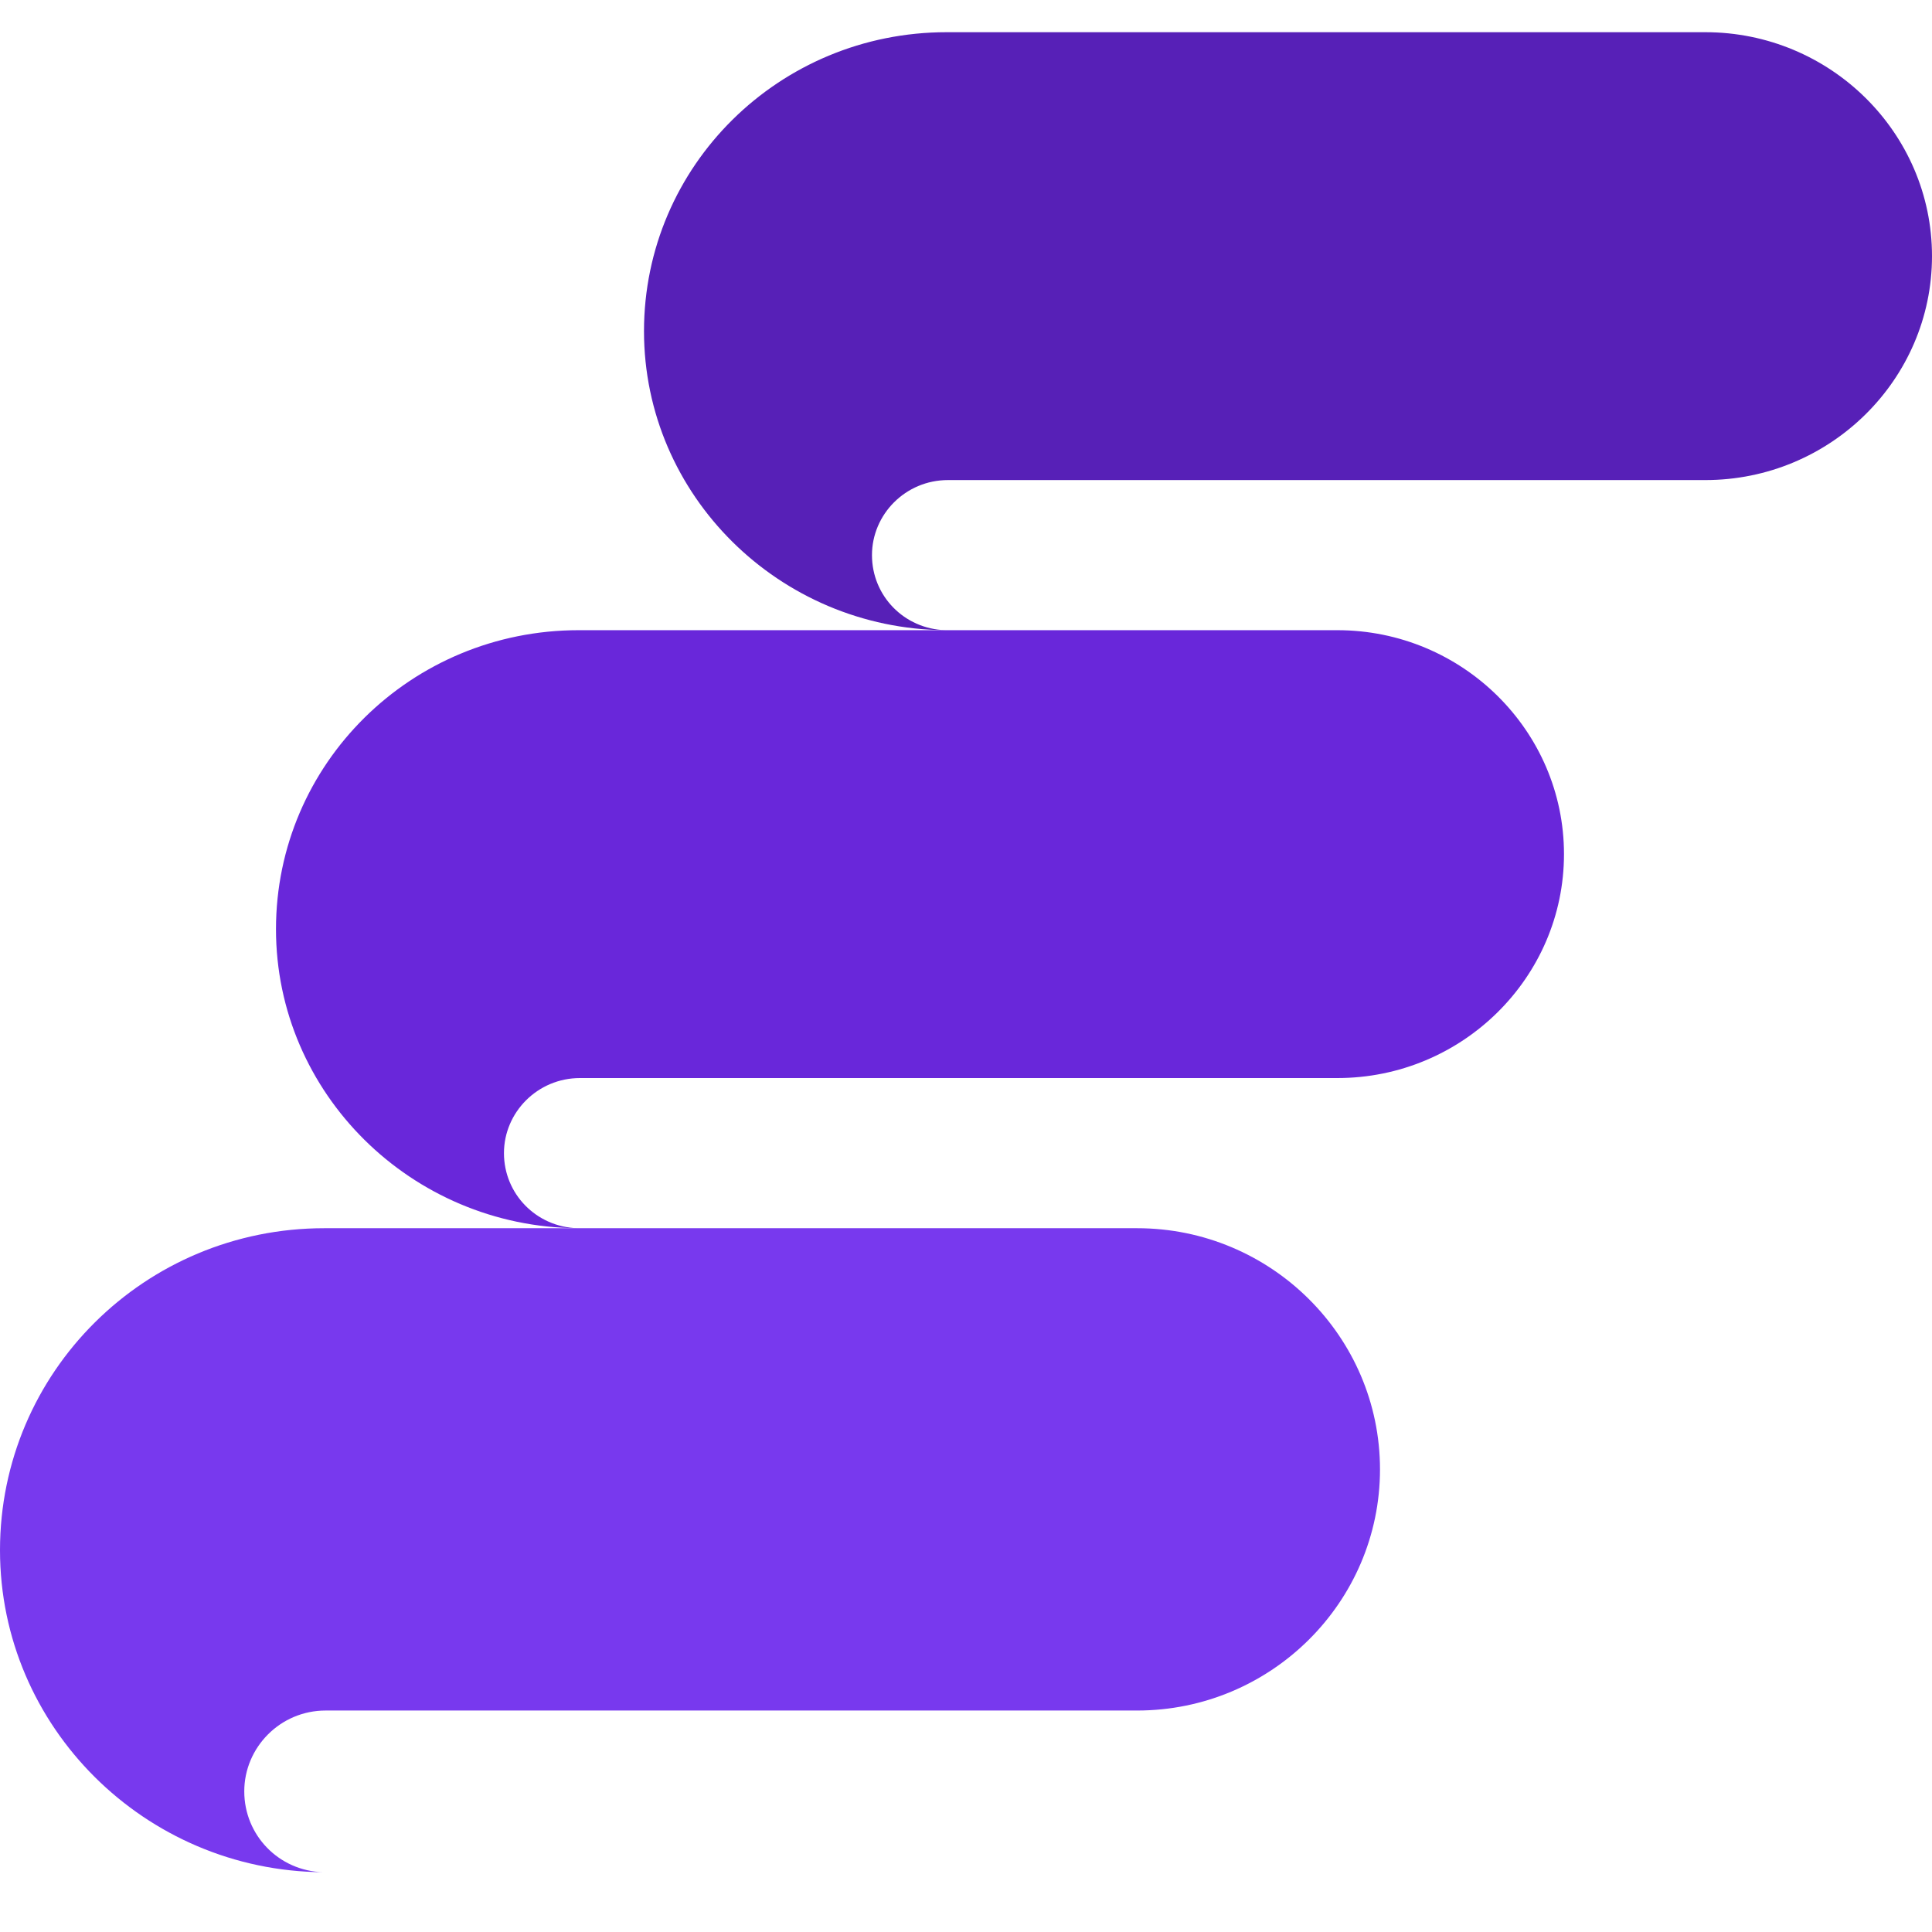 <svg width="60" height="60" viewBox="0 0 60 60" fill="none" xmlns="http://www.w3.org/2000/svg">
<path d="M29.4 1C24.2 1 20 5.149 20 10.286C20 15.383 24.2 19.532 29.36 19.571C28.08 19.532 27.08 18.505 27.08 17.24C27.08 15.976 28.12 14.909 29.44 14.909C35.04 14.909 47.48 14.909 52.96 14.909C56.84 14.909 60 11.787 60 7.954C60 4.122 56.84 1 52.96 1L29.4 1Z" fill="#5720B7"/>
<path d="M17.971 19.571C12.771 19.571 8.571 23.72 8.571 28.857C8.571 33.954 12.771 38.103 17.931 38.143C16.651 38.103 15.651 37.076 15.651 35.811C15.651 34.547 16.692 33.48 18.012 33.48C23.611 33.48 36.051 33.48 41.532 33.48C45.411 33.48 48.571 30.358 48.571 26.526C48.571 22.693 45.411 19.571 41.532 19.571L17.971 19.571Z" fill="#6927DA"/>
<path d="M10.071 38.143C4.5 38.143 -1.62357e-07 42.611 0 48.143C1.61109e-07 53.633 4.5 58.1 10.028 58.143C8.657 58.1 7.586 56.994 7.586 55.632C7.586 54.271 8.7 53.122 10.114 53.122C16.114 53.122 29.443 53.122 35.314 53.122C39.471 53.122 42.857 49.76 42.857 45.633C42.857 41.505 39.471 38.143 35.314 38.143L10.071 38.143Z" fill="#7839EE"/>
</svg>
